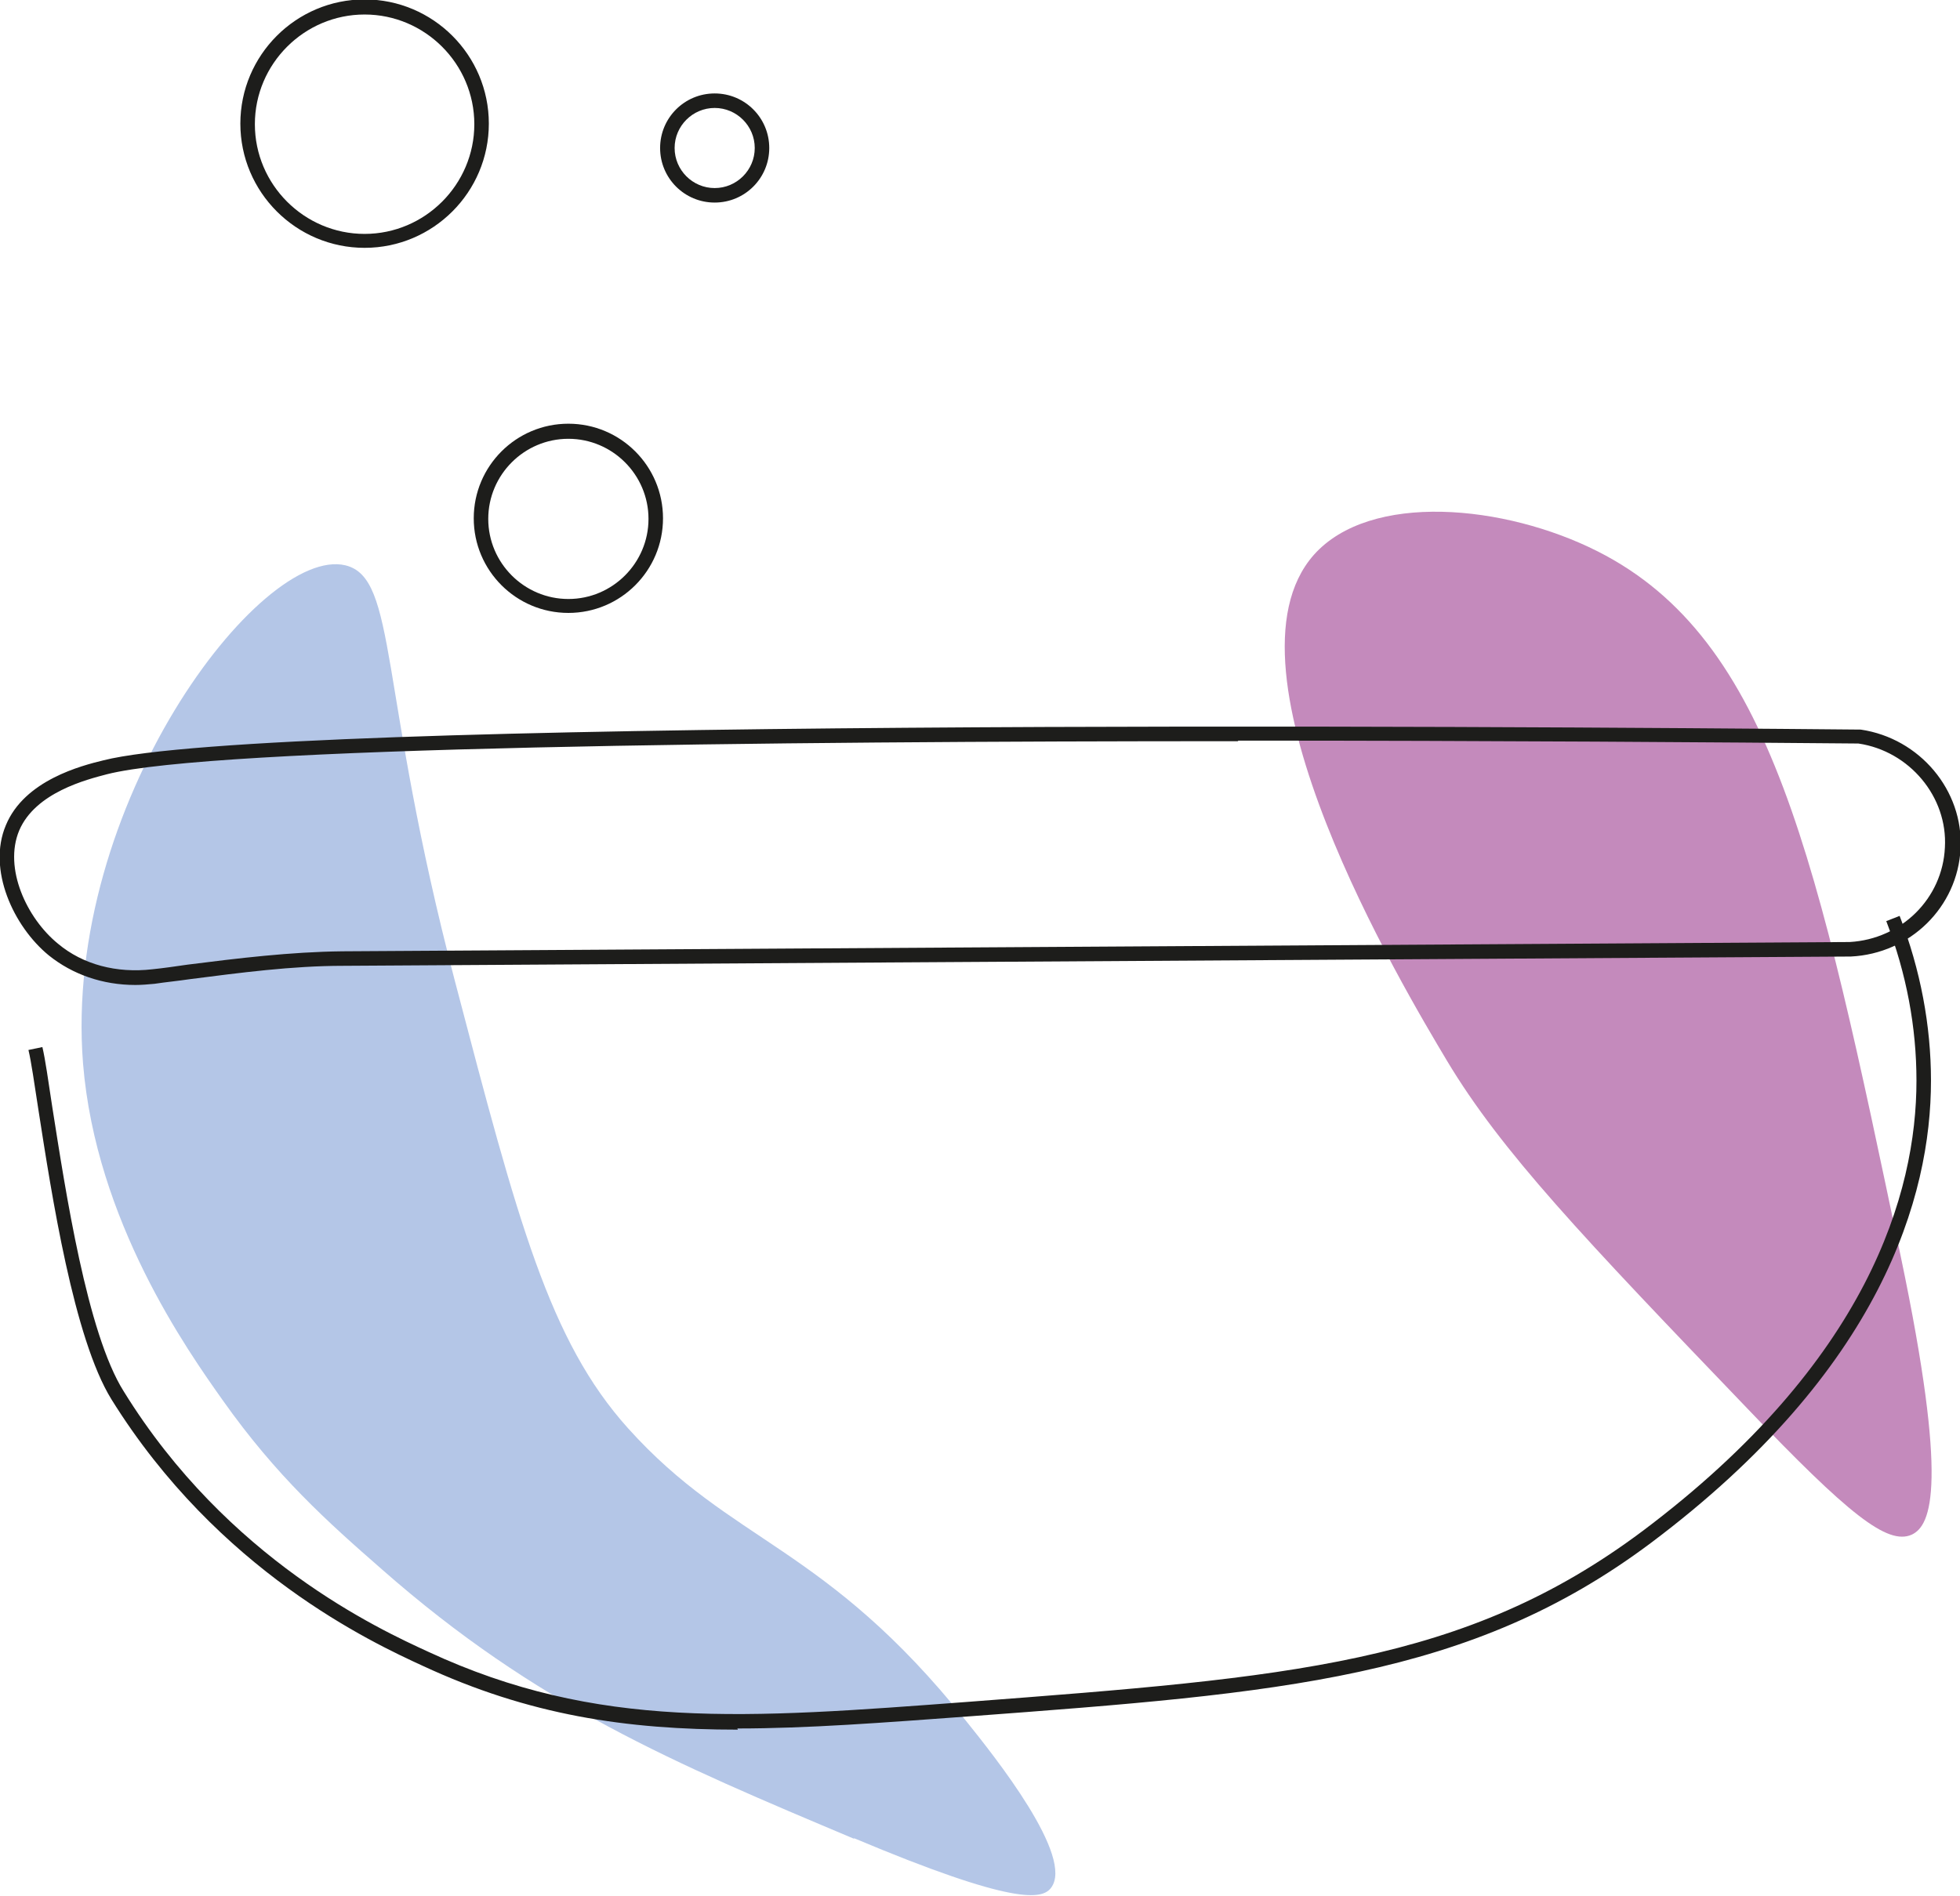 <?xml version="1.0" encoding="UTF-8"?>
<svg id="Capa_2" data-name="Capa 2" xmlns="http://www.w3.org/2000/svg" viewBox="0 0 33.76 32.66">
  <defs>
    <style>
      .cls-1 {
        fill: #1d1d1b;
      }

      .cls-1, .cls-2, .cls-3 {
        stroke-width: 0px;
      }

      .cls-2 {
        fill: #c48abc;
      }

      .cls-3 {
        fill: #b4c6e7;
      }
    </style>
  </defs>
  <g id="Capa_1-2" data-name="Capa 1">
    <g>
      <g id="g20">
        <path id="path22" class="cls-2" d="M27.52,9.5c-1.6-.81-3.92-1.03-4.89.06-1.74,1.97,1.55,7.47,2.29,8.71.94,1.57,2.35,3.05,5.18,6,1.73,1.81,2.41,2.36,2.83,2.17.34-.16.63-.87-.19-4.79-1.44-6.87-2.22-10.63-5.22-12.15"/>
      </g>
      <g id="g28">
        <path id="path30" class="cls-3" d="M14.71,31.68c-3.11-1.31-5.47-2.3-8.13-4.64-.94-.82-1.82-1.61-2.74-2.91-.61-.86-2.19-3.09-2.41-5.81-.35-4.43,3.05-8.93,4.52-8.58.9.22.56,2.11,1.89,7.18,1.08,4.12,1.62,6.18,2.98,7.69,1.79,1.99,3.39,2,5.82,5.04.49.61,1.88,2.35,1.46,2.88-.15.19-.61.31-3.39-.86"/>
      </g>
      <g>
        <path class="cls-1" d="M2.33,16.97c-.56,0-1.08-.18-1.49-.51-.61-.5-1.06-1.48-.74-2.24.32-.78,1.31-1.03,1.68-1.12h0c2.87-.73,23.89-.59,30.27-.53,1.02.15,1.77,1.05,1.72,2.05-.05,1.01-.87,1.81-1.89,1.86l-25.97.16c-.88,0-1.78.12-2.64.23-.2.03-.41.05-.61.08-.11.01-.22.02-.33.02ZM21.33,12.77c-8.17,0-17.65.1-19.49.57h0c-.34.09-1.23.31-1.51.97-.27.65.13,1.51.67,1.95.43.36,1.01.51,1.62.44.2-.02.4-.05.61-.08.87-.11,1.77-.22,2.67-.23l25.96-.16c.89-.05,1.6-.75,1.64-1.63.05-.87-.61-1.66-1.49-1.79-2.23-.02-6.27-.05-10.69-.05Z"/>
        <path class="cls-1" d="M12.71,29.8c-1.93,0-3.6-.25-5.43-1.1-.87-.4-3.52-1.63-5.36-4.59-.65-1.05-1.03-3.52-1.26-5-.07-.45-.12-.81-.17-1.02l.24-.05c.05.21.1.57.17,1.03.23,1.46.6,3.9,1.23,4.9,1.79,2.9,4.4,4.1,5.25,4.49,2.91,1.35,5.45,1.15,9.31.86,5.51-.42,8.54-.65,11.6-2.94,3.89-2.92,4.72-5.83,4.72-7.76,0-.92-.17-1.84-.52-2.75l.23-.09c.36.93.54,1.89.54,2.84,0,1.99-.85,4.98-4.82,7.96-3.12,2.34-6.37,2.59-11.73,2.99-1.5.11-2.8.21-4.01.21Z"/>
        <path class="cls-1" d="M6.28,4.27c-1.18,0-2.14-.96-2.14-2.14s.96-2.14,2.14-2.14,2.14.96,2.14,2.14-.96,2.14-2.14,2.14ZM6.28.25c-1.04,0-1.89.85-1.89,1.89s.85,1.89,1.89,1.89,1.89-.85,1.89-1.89-.85-1.89-1.89-1.89Z"/>
        <path class="cls-1" d="M12.31,3.49c-.52,0-.94-.42-.94-.94s.42-.94.94-.94.94.42.94.94-.42.94-.94.94ZM12.31,1.86c-.38,0-.69.31-.69.69s.31.69.69.69.69-.31.69-.69-.31-.69-.69-.69Z"/>
        <path class="cls-1" d="M9.79,10.56c-.9,0-1.63-.73-1.63-1.63s.73-1.63,1.63-1.63,1.63.73,1.63,1.63-.73,1.63-1.63,1.63ZM9.79,7.56c-.76,0-1.38.62-1.38,1.38s.62,1.38,1.38,1.38,1.38-.62,1.38-1.38-.62-1.38-1.38-1.38Z"/>
      </g>
    </g>
  </g>
</svg>